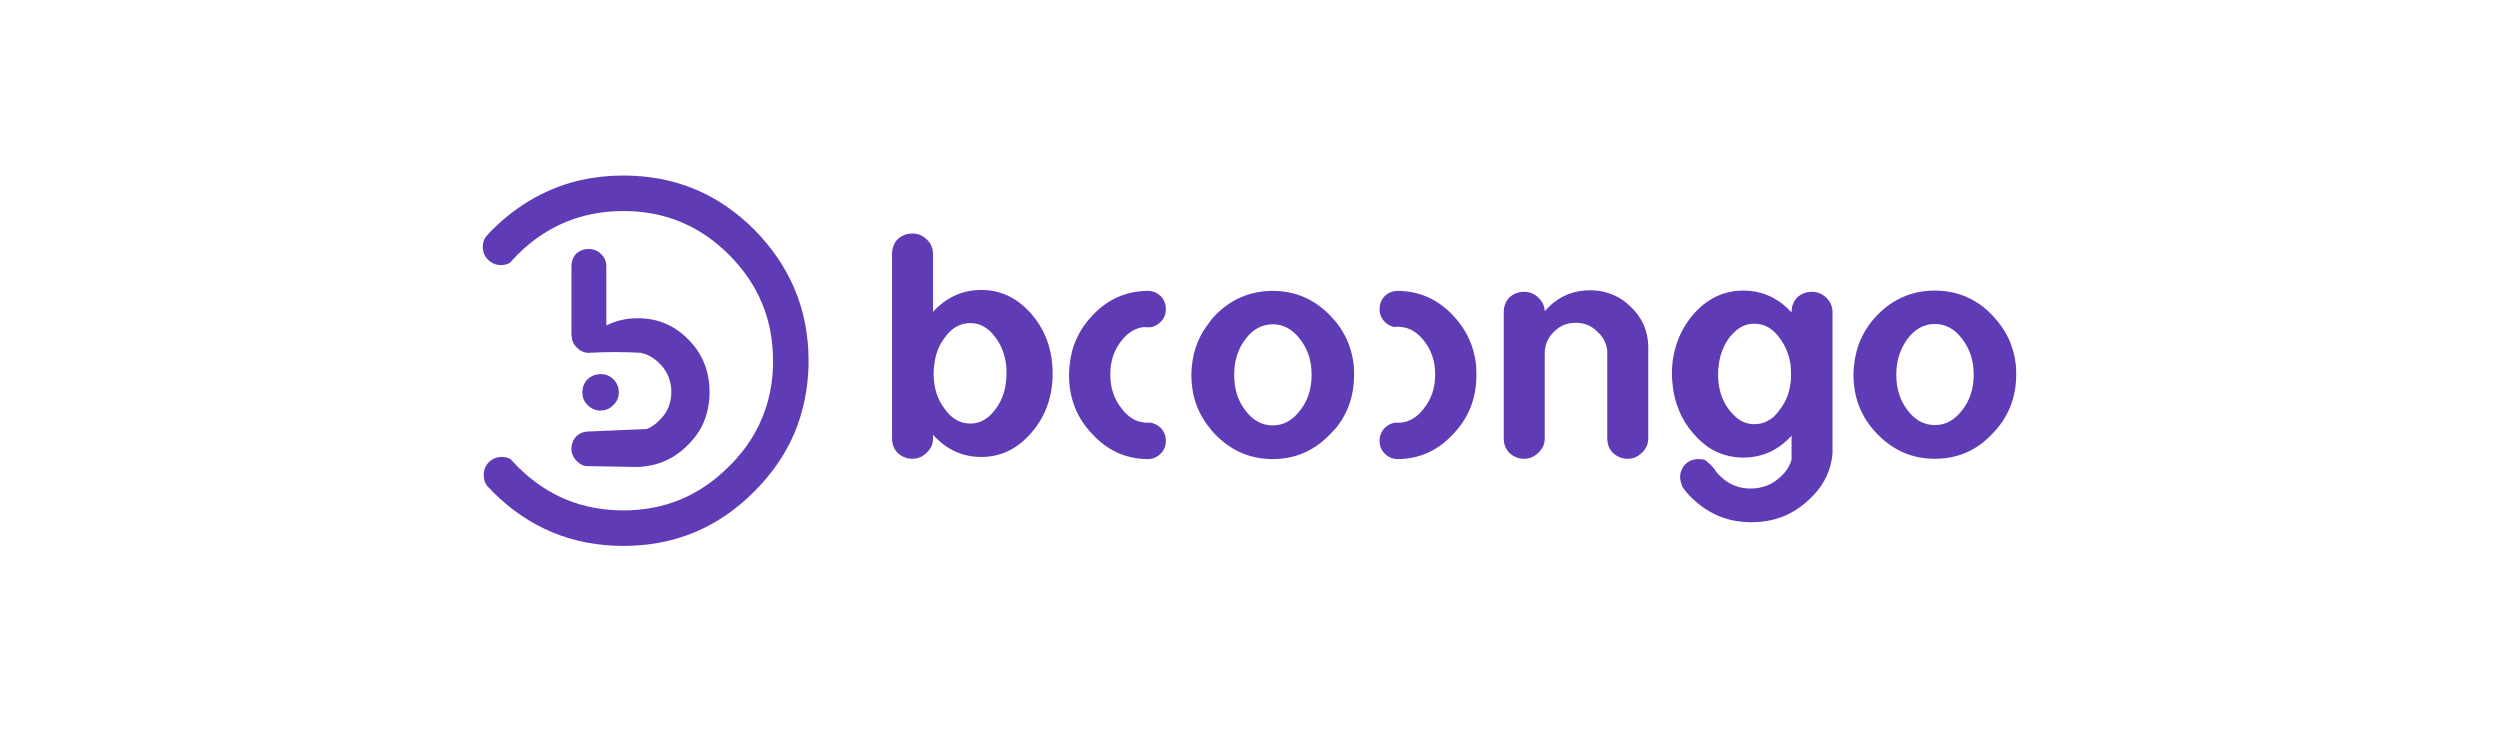 <svg width="140" height="41" viewBox="0 0 140 41" fill="none" xmlns="http://www.w3.org/2000/svg">
<g clip-path="url(#clip0_80_453)">
<g clip-path="url(#clip1_80_453)">
<path d="M39.142 19.758C38.983 19.498 38.79 19.254 38.563 19.027C37.781 18.223 36.835 17.82 35.724 17.82C35.078 17.82 34.489 17.956 33.956 18.228V14.913C33.956 14.641 33.854 14.409 33.65 14.216C33.458 14.035 33.231 13.944 32.97 13.944C32.698 13.944 32.46 14.035 32.256 14.216C32.086 14.409 32.001 14.641 32.001 14.913V18.772L32.018 18.874C32.03 19.09 32.12 19.282 32.29 19.452C32.336 19.498 32.387 19.543 32.443 19.588C32.568 19.679 32.715 19.736 32.885 19.758H32.97C33.956 19.702 34.931 19.702 35.894 19.758C36.291 19.849 36.642 20.053 36.948 20.37C36.971 20.393 36.999 20.422 37.033 20.456C37.407 20.875 37.594 21.373 37.594 21.951C37.594 22.575 37.379 23.096 36.948 23.516C36.722 23.754 36.478 23.924 36.217 24.026L32.987 24.162C32.772 24.162 32.585 24.213 32.426 24.315C32.381 24.349 32.336 24.383 32.29 24.417C32.098 24.621 32.001 24.859 32.001 25.131C32.001 25.391 32.098 25.618 32.29 25.811C32.473 26.004 32.688 26.106 32.936 26.117L32.817 26.1C34.449 26.134 35.401 26.151 35.673 26.151C36.818 26.117 37.781 25.692 38.563 24.876C38.677 24.762 38.779 24.649 38.87 24.536C38.96 24.422 39.045 24.303 39.124 24.179C39.124 24.167 39.13 24.162 39.142 24.162C39.538 23.516 39.736 22.779 39.736 21.951C39.736 21.419 39.651 20.92 39.481 20.456C39.391 20.218 39.278 19.985 39.142 19.758ZM74.826 18.041C74.713 17.917 74.599 17.792 74.486 17.667C73.602 16.749 72.531 16.29 71.273 16.29C70.015 16.29 68.938 16.749 68.043 17.667C67.929 17.781 67.827 17.905 67.737 18.041C67.17 18.744 66.841 19.549 66.751 20.456C66.728 20.637 66.716 20.818 66.716 21C66.716 22.133 67.056 23.119 67.737 23.958C67.827 24.082 67.929 24.201 68.043 24.315C68.938 25.244 70.015 25.709 71.273 25.709C72.531 25.709 73.602 25.244 74.486 24.315C74.599 24.201 74.713 24.082 74.826 23.958C75.494 23.119 75.829 22.133 75.829 21C75.829 20.818 75.823 20.637 75.812 20.456C75.71 19.549 75.381 18.744 74.826 18.041ZM69.114 21C69.114 20.807 69.125 20.625 69.148 20.456C69.227 19.9 69.425 19.413 69.743 18.993C70.162 18.438 70.672 18.16 71.273 18.16C71.873 18.16 72.383 18.438 72.803 18.993C73.131 19.413 73.335 19.9 73.415 20.456C73.437 20.625 73.449 20.807 73.449 21C73.449 21.782 73.233 22.445 72.803 22.988C72.383 23.544 71.873 23.822 71.273 23.822C70.672 23.822 70.162 23.544 69.743 22.988C69.323 22.445 69.114 21.782 69.114 21ZM82.68 21C82.68 20.818 82.674 20.637 82.663 20.456C82.55 19.379 82.119 18.449 81.371 17.667C80.533 16.772 79.518 16.313 78.328 16.29H78.243C77.971 16.302 77.739 16.398 77.546 16.579C77.353 16.783 77.257 17.027 77.257 17.31C77.257 17.594 77.353 17.832 77.546 18.024C77.693 18.172 77.869 18.268 78.073 18.313C78.141 18.302 78.209 18.296 78.277 18.296C78.345 18.296 78.418 18.302 78.498 18.313C78.974 18.37 79.387 18.625 79.739 19.078C80.056 19.475 80.255 19.934 80.334 20.456C80.356 20.625 80.368 20.801 80.368 20.982C80.368 21.719 80.159 22.348 79.739 22.87C79.376 23.357 78.94 23.623 78.43 23.669C78.385 23.669 78.333 23.669 78.277 23.669C78.22 23.669 78.169 23.669 78.124 23.669C77.908 23.703 77.716 23.799 77.546 23.958C77.41 24.105 77.319 24.275 77.274 24.468C77.262 24.536 77.257 24.604 77.257 24.672V24.689C77.257 24.757 77.262 24.825 77.274 24.893C77.308 25.085 77.398 25.255 77.546 25.403C77.739 25.595 77.971 25.697 78.243 25.709H78.328C79.518 25.686 80.533 25.221 81.371 24.315C82.244 23.408 82.68 22.303 82.68 21ZM91.333 17.191C91.061 16.919 90.767 16.71 90.45 16.562C90.019 16.358 89.548 16.256 89.038 16.256C88.132 16.256 87.361 16.568 86.726 17.191C86.647 17.271 86.573 17.35 86.505 17.429C86.494 17.135 86.375 16.88 86.148 16.664C85.921 16.449 85.655 16.341 85.349 16.341C85.032 16.341 84.754 16.449 84.516 16.664C84.312 16.891 84.21 17.163 84.21 17.48V24.553C84.21 24.87 84.312 25.136 84.516 25.352C84.754 25.578 85.032 25.692 85.349 25.692C85.655 25.692 85.921 25.578 86.148 25.352C86.386 25.136 86.505 24.87 86.505 24.553V19.758C86.516 19.294 86.687 18.903 87.015 18.585C87.344 18.245 87.752 18.075 88.239 18.075C88.727 18.075 89.135 18.245 89.463 18.585C89.678 18.778 89.832 19.005 89.922 19.265L89.99 19.503C90.001 19.583 90.007 19.668 90.007 19.758V24.553C90.007 24.87 90.11 25.136 90.313 25.352C90.551 25.578 90.829 25.692 91.147 25.692C91.453 25.692 91.719 25.578 91.945 25.352C92.184 25.136 92.302 24.87 92.302 24.553V19.639C92.302 19.605 92.302 19.571 92.302 19.537V19.401C92.291 18.54 91.968 17.803 91.333 17.191ZM102.621 17.48C102.621 17.163 102.503 16.891 102.264 16.664C102.038 16.449 101.772 16.341 101.466 16.341C101.148 16.341 100.87 16.449 100.633 16.664C100.429 16.891 100.327 17.163 100.327 17.48V17.497C99.579 16.681 98.678 16.273 97.624 16.273C96.525 16.273 95.584 16.727 94.802 17.633C94.303 18.223 93.963 18.891 93.781 19.639C93.713 19.9 93.668 20.172 93.645 20.456C93.634 20.614 93.628 20.778 93.628 20.948C93.628 21.13 93.64 21.311 93.662 21.492C93.707 22.037 93.833 22.541 94.036 23.006C94.218 23.459 94.473 23.873 94.802 24.247C95.073 24.564 95.362 24.83 95.668 25.046C96.258 25.431 96.91 25.624 97.624 25.624C98.666 25.624 99.556 25.227 100.293 24.434C100.304 24.411 100.316 24.394 100.327 24.383V25.624C100.327 25.658 100.327 25.697 100.327 25.743C100.224 26.105 100.021 26.423 99.715 26.695C99.25 27.137 98.689 27.358 98.032 27.358C97.385 27.358 96.83 27.137 96.365 26.695C96.264 26.604 96.178 26.513 96.11 26.423L96.093 26.406C96.093 26.394 96.071 26.355 96.025 26.287C95.969 26.219 95.895 26.134 95.805 26.032C95.702 25.941 95.618 25.867 95.55 25.811C95.481 25.743 95.334 25.709 95.107 25.709C94.824 25.709 94.581 25.805 94.376 25.998C94.241 26.145 94.15 26.315 94.105 26.508V26.525C94.093 26.593 94.087 26.661 94.087 26.729C94.087 26.785 94.093 26.836 94.105 26.882C94.105 26.916 94.121 26.984 94.156 27.086C94.178 27.188 94.207 27.256 94.241 27.29C94.263 27.335 94.308 27.397 94.376 27.477C94.513 27.658 94.671 27.828 94.853 27.987C95.748 28.825 96.824 29.245 98.082 29.245C99.341 29.245 100.412 28.825 101.296 27.987C101.873 27.465 102.264 26.865 102.469 26.185C102.548 25.924 102.599 25.658 102.621 25.386V17.48ZM96.927 18.806C96.938 18.795 96.949 18.784 96.961 18.772C97.323 18.342 97.748 18.126 98.236 18.126C98.813 18.126 99.296 18.404 99.681 18.959C99.998 19.39 100.196 19.889 100.276 20.456C100.287 20.614 100.293 20.778 100.293 20.948C100.293 21.039 100.293 21.136 100.293 21.238C100.247 21.895 100.043 22.456 99.681 22.921C99.579 23.068 99.476 23.192 99.375 23.295C99.046 23.601 98.666 23.754 98.236 23.754C97.759 23.754 97.346 23.55 96.995 23.142C96.927 23.074 96.865 23 96.807 22.921C96.433 22.422 96.235 21.81 96.213 21.084C96.213 21.039 96.213 20.994 96.213 20.948C96.213 20.778 96.224 20.614 96.247 20.456C96.315 19.889 96.501 19.39 96.807 18.959C96.841 18.903 96.882 18.852 96.927 18.806ZM110.561 16.851C109.904 16.466 109.167 16.273 108.351 16.273C107.093 16.273 106.016 16.732 105.121 17.65C104.361 18.444 103.931 19.379 103.829 20.456C103.806 20.625 103.795 20.801 103.795 20.982C103.795 22.286 104.237 23.391 105.121 24.298C106.016 25.227 107.093 25.692 108.351 25.692C109.167 25.692 109.904 25.499 110.561 25.114C110.924 24.898 111.258 24.626 111.564 24.298C112.459 23.391 112.907 22.286 112.907 20.982C112.907 20.801 112.901 20.625 112.89 20.456C112.777 19.379 112.335 18.444 111.564 17.65C111.258 17.322 110.924 17.055 110.561 16.851ZM110.493 20.456C110.516 20.625 110.527 20.801 110.527 20.982C110.527 21.765 110.312 22.428 109.881 22.972C109.461 23.527 108.952 23.805 108.351 23.805C107.75 23.805 107.24 23.527 106.821 22.972C106.401 22.428 106.192 21.765 106.192 20.982C106.192 20.801 106.203 20.625 106.226 20.456C106.305 19.9 106.504 19.407 106.821 18.976C107.24 18.421 107.75 18.143 108.351 18.143C108.952 18.143 109.461 18.421 109.881 18.976C110.21 19.407 110.413 19.9 110.493 20.456ZM33.633 20.948C33.577 20.948 33.526 20.954 33.48 20.965C33.265 20.988 33.072 21.079 32.902 21.238C32.71 21.442 32.613 21.685 32.613 21.968C32.613 22.252 32.71 22.49 32.902 22.683C33.072 22.852 33.271 22.954 33.497 22.988C33.543 22.988 33.588 22.988 33.633 22.988C33.917 22.988 34.155 22.887 34.347 22.683C34.551 22.49 34.653 22.252 34.653 21.968C34.653 21.685 34.551 21.442 34.347 21.238C34.155 21.045 33.917 20.948 33.633 20.948ZM57.774 17.599C56.992 16.693 56.051 16.239 54.952 16.239C53.898 16.239 52.997 16.647 52.249 17.463V14.216C52.249 13.899 52.13 13.627 51.892 13.4C51.665 13.185 51.399 13.077 51.093 13.077C50.776 13.077 50.498 13.185 50.26 13.4C50.056 13.627 49.954 13.899 49.954 14.216V24.553C49.954 24.87 50.056 25.136 50.26 25.352C50.498 25.578 50.776 25.692 51.093 25.692C51.399 25.692 51.665 25.578 51.892 25.352C52.13 25.136 52.249 24.87 52.249 24.553V24.349C52.997 25.176 53.898 25.59 54.952 25.59C56.051 25.59 56.992 25.131 57.774 24.213C58.556 23.306 58.947 22.206 58.947 20.914C58.947 20.756 58.941 20.603 58.93 20.456C58.851 19.356 58.465 18.404 57.774 17.599ZM55.768 18.925C56.085 19.356 56.278 19.866 56.346 20.456C56.357 20.603 56.363 20.756 56.363 20.914C56.363 21.697 56.165 22.354 55.768 22.887C55.371 23.442 54.895 23.72 54.34 23.72C53.762 23.72 53.28 23.442 52.895 22.887C52.487 22.354 52.283 21.697 52.283 20.914C52.283 20.756 52.294 20.603 52.317 20.456C52.374 19.866 52.566 19.356 52.895 18.925C53.28 18.37 53.762 18.092 54.34 18.092C54.895 18.092 55.371 18.37 55.768 18.925ZM64.319 16.29H64.217C63.027 16.313 62.013 16.772 61.174 17.667C60.426 18.449 60.001 19.379 59.899 20.456C59.877 20.637 59.865 20.818 59.865 21C59.865 22.303 60.302 23.408 61.174 24.315C62.013 25.221 63.027 25.686 64.217 25.709H64.319C64.58 25.697 64.807 25.595 64.999 25.403C65.147 25.255 65.237 25.085 65.271 24.893C65.283 24.825 65.288 24.757 65.288 24.689V24.672C65.288 24.604 65.283 24.536 65.271 24.468C65.226 24.275 65.135 24.105 64.999 23.958C64.829 23.799 64.637 23.703 64.421 23.669C64.376 23.669 64.325 23.669 64.268 23.669C64.212 23.669 64.161 23.669 64.115 23.669C63.968 23.646 63.832 23.618 63.707 23.584C63.367 23.459 63.067 23.221 62.806 22.87C62.387 22.348 62.177 21.719 62.177 20.982C62.177 20.801 62.189 20.625 62.211 20.456C62.291 19.934 62.489 19.475 62.806 19.078C63.158 18.625 63.577 18.37 64.064 18.313C64.121 18.325 64.189 18.33 64.268 18.33C64.348 18.33 64.421 18.325 64.489 18.313C64.682 18.268 64.852 18.172 64.999 18.024C65.192 17.832 65.288 17.594 65.288 17.31C65.288 17.027 65.192 16.783 64.999 16.579C64.807 16.398 64.58 16.302 64.319 16.29ZM35.537 9.847C35.333 9.836 35.124 9.83 34.908 9.83C33.254 9.83 31.741 10.17 30.369 10.85C29.372 11.338 28.442 12.006 27.581 12.856C27.536 12.902 27.49 12.947 27.445 12.992C27.366 13.083 27.286 13.174 27.207 13.264C27.094 13.423 27.037 13.61 27.037 13.825C27.037 14.109 27.133 14.347 27.326 14.539C27.53 14.743 27.774 14.845 28.057 14.845C28.25 14.845 28.42 14.8 28.567 14.709C28.692 14.562 28.828 14.415 28.975 14.267C29.417 13.825 29.882 13.446 30.369 13.128C31.706 12.255 33.22 11.819 34.908 11.819C35.124 11.819 35.333 11.825 35.537 11.836C37.577 11.972 39.34 12.783 40.825 14.267C42.468 15.911 43.29 17.888 43.29 20.2C43.29 20.291 43.29 20.376 43.29 20.456C43.256 21.838 42.916 23.102 42.27 24.247C41.896 24.915 41.414 25.539 40.825 26.117C39.193 27.76 37.22 28.582 34.908 28.582C32.619 28.582 30.664 27.783 29.043 26.185C29.02 26.162 28.998 26.139 28.975 26.117C28.839 25.981 28.709 25.845 28.584 25.709C28.448 25.629 28.289 25.59 28.108 25.59C27.825 25.59 27.581 25.686 27.377 25.879C27.184 26.083 27.088 26.326 27.088 26.61C27.088 26.836 27.15 27.035 27.275 27.205C27.32 27.261 27.377 27.318 27.445 27.375C27.49 27.431 27.536 27.482 27.581 27.528C29.61 29.556 32.052 30.571 34.908 30.571C37.776 30.571 40.218 29.556 42.236 27.528C43.21 26.553 43.953 25.482 44.463 24.315C44.973 23.113 45.245 21.827 45.279 20.456C45.279 20.376 45.279 20.291 45.279 20.2C45.279 18.727 45.007 17.361 44.463 16.103C43.953 14.925 43.21 13.842 42.236 12.856C40.365 10.986 38.133 9.983 35.537 9.847Z" fill="#5F3BB5"/>
</g>
</g>
<defs>
<clipPath id="clip0_80_453">
<rect width="139.26" height="40" fill="white" transform="translate(0.37 0.2)"/>
</clipPath>
<clipPath id="clip1_80_453">
<rect width="139.26" height="40" fill="white" transform="translate(0.37 0.2)"/>
</clipPath>
</defs>
</svg>
